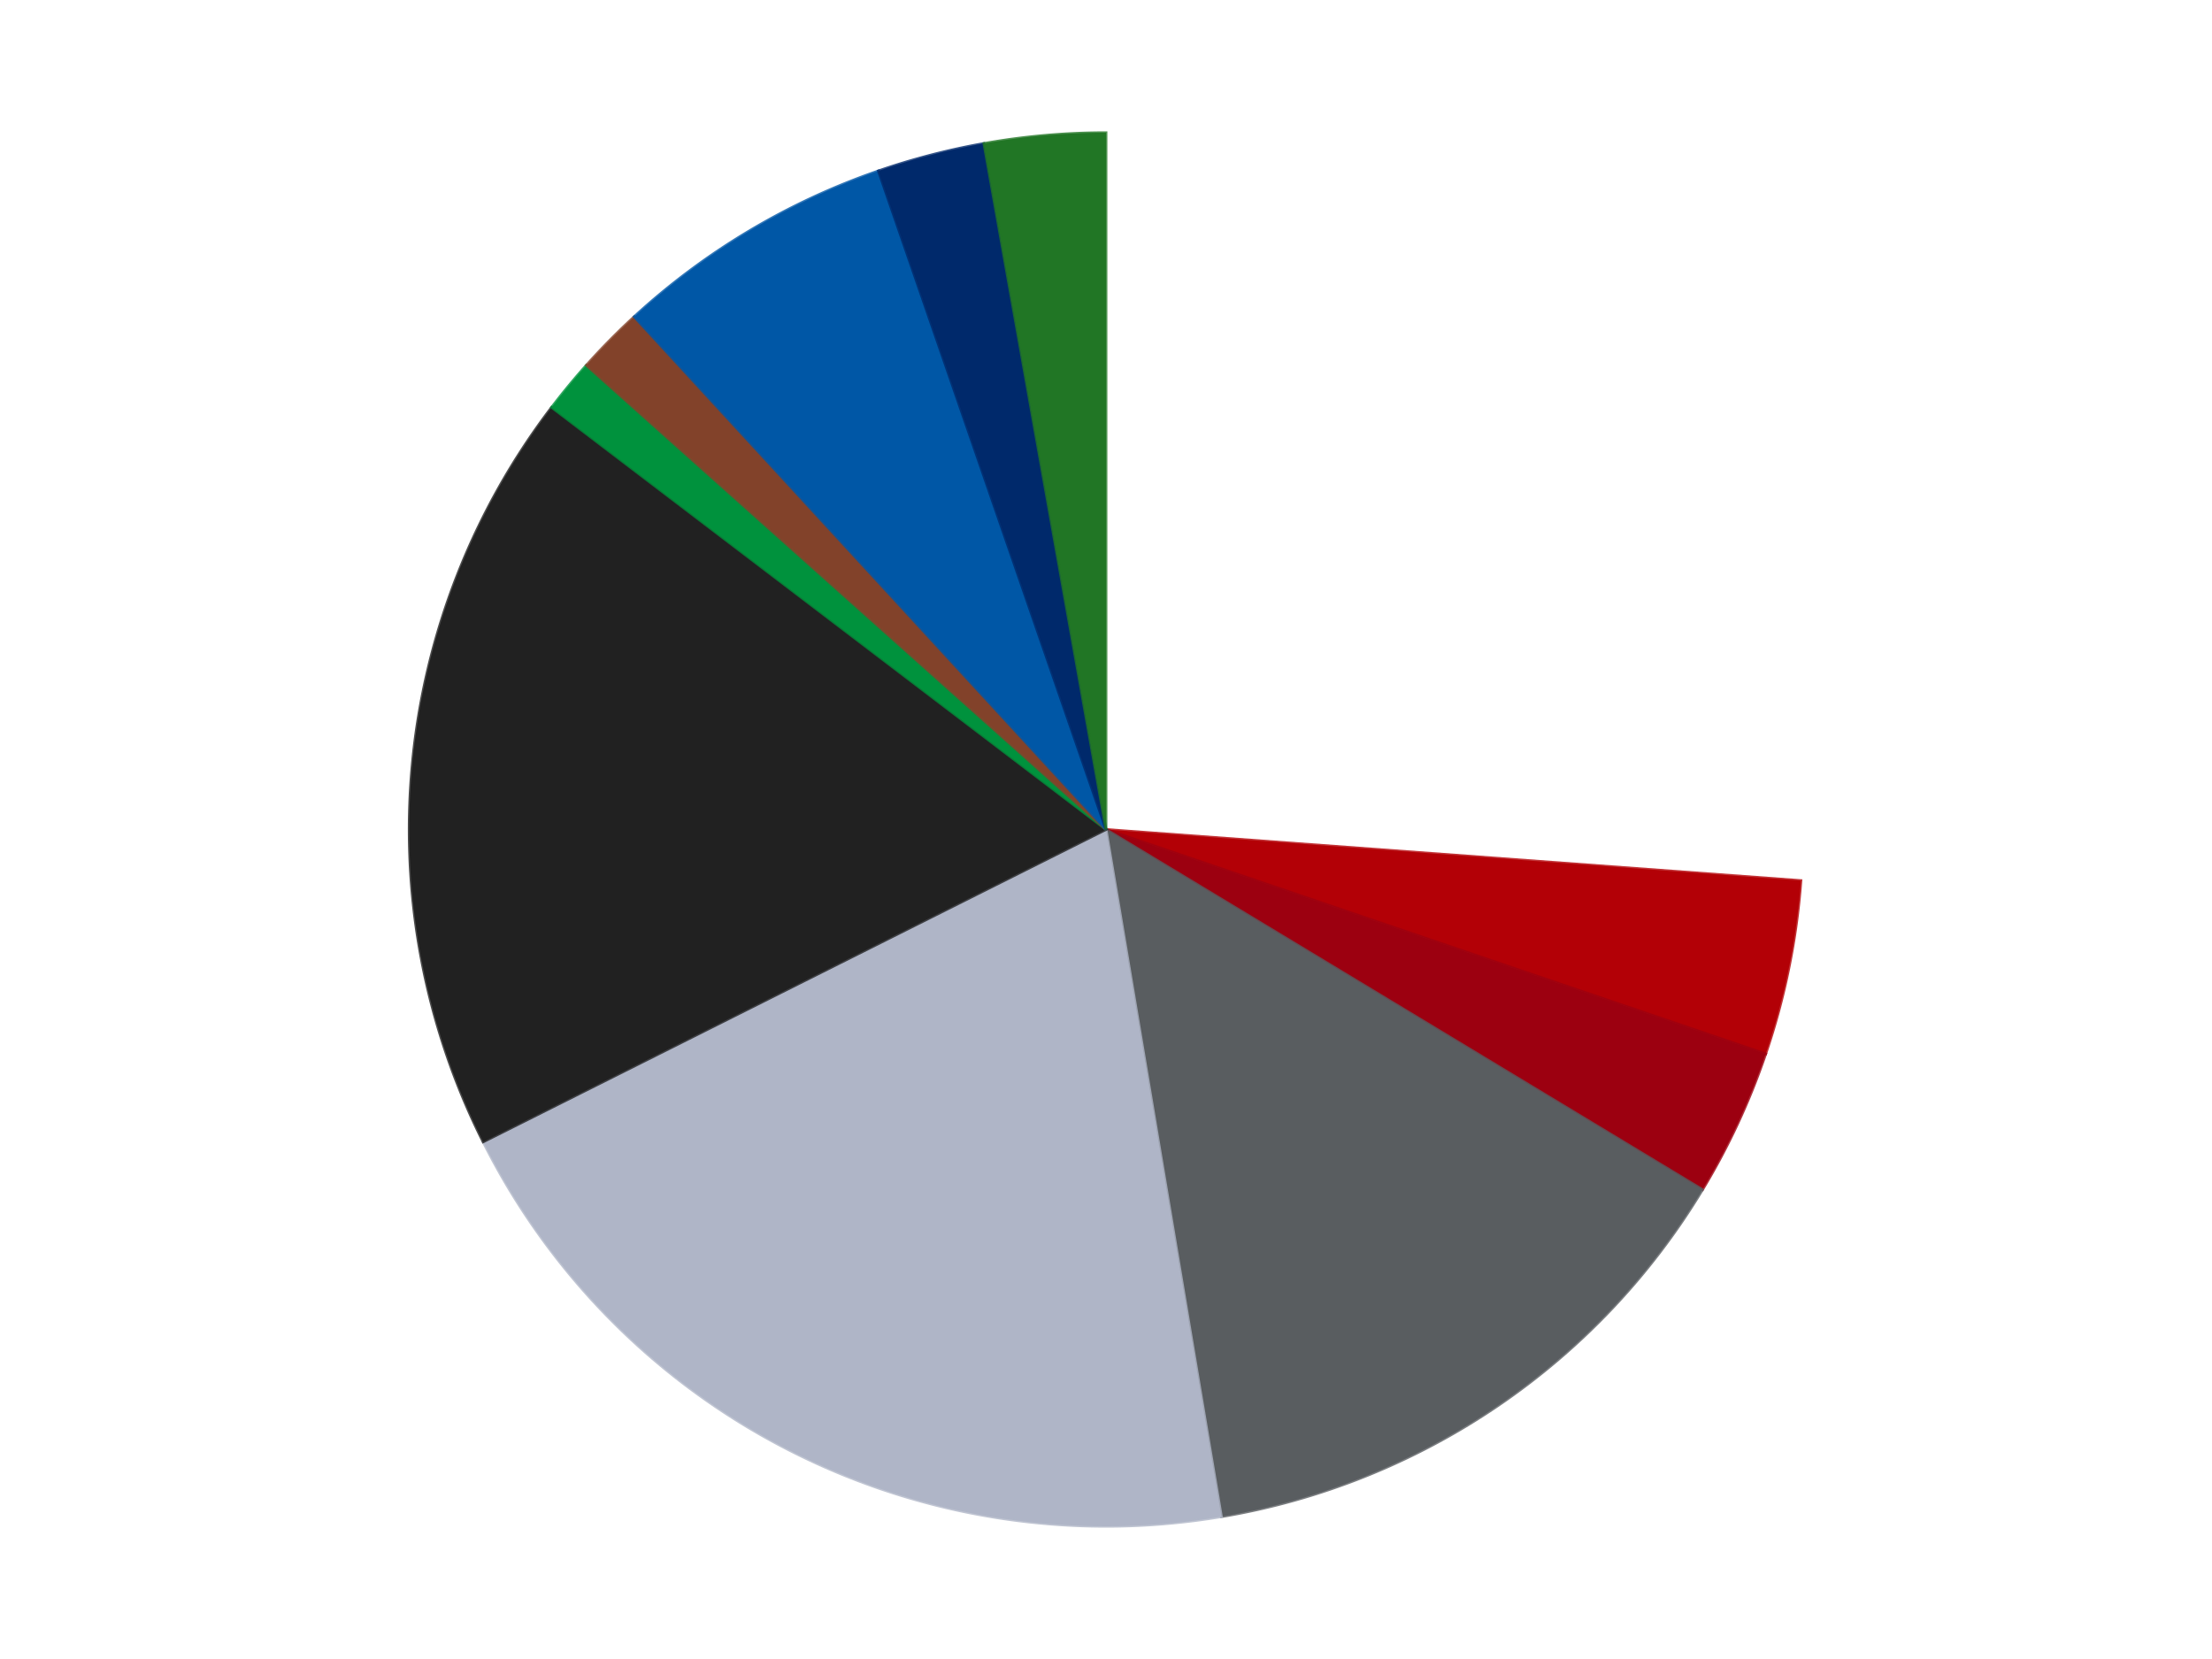 <?xml version='1.0' encoding='utf-8'?>
<svg xmlns="http://www.w3.org/2000/svg" xmlns:xlink="http://www.w3.org/1999/xlink" id="chart-d88db081-8237-4101-9a73-3fa4ebfb7b26" class="pygal-chart" viewBox="0 0 800 600"><!--Generated with pygal 3.0.4 (lxml) ©Kozea 2012-2016 on 2024-07-03--><!--http://pygal.org--><!--http://github.com/Kozea/pygal--><defs><style type="text/css">#chart-d88db081-8237-4101-9a73-3fa4ebfb7b26{-webkit-user-select:none;-webkit-font-smoothing:antialiased;font-family:Consolas,"Liberation Mono",Menlo,Courier,monospace}#chart-d88db081-8237-4101-9a73-3fa4ebfb7b26 .title{font-family:Consolas,"Liberation Mono",Menlo,Courier,monospace;font-size:16px}#chart-d88db081-8237-4101-9a73-3fa4ebfb7b26 .legends .legend text{font-family:Consolas,"Liberation Mono",Menlo,Courier,monospace;font-size:14px}#chart-d88db081-8237-4101-9a73-3fa4ebfb7b26 .axis text{font-family:Consolas,"Liberation Mono",Menlo,Courier,monospace;font-size:10px}#chart-d88db081-8237-4101-9a73-3fa4ebfb7b26 .axis text.major{font-family:Consolas,"Liberation Mono",Menlo,Courier,monospace;font-size:10px}#chart-d88db081-8237-4101-9a73-3fa4ebfb7b26 .text-overlay text.value{font-family:Consolas,"Liberation Mono",Menlo,Courier,monospace;font-size:16px}#chart-d88db081-8237-4101-9a73-3fa4ebfb7b26 .text-overlay text.label{font-family:Consolas,"Liberation Mono",Menlo,Courier,monospace;font-size:10px}#chart-d88db081-8237-4101-9a73-3fa4ebfb7b26 .tooltip{font-family:Consolas,"Liberation Mono",Menlo,Courier,monospace;font-size:14px}#chart-d88db081-8237-4101-9a73-3fa4ebfb7b26 text.no_data{font-family:Consolas,"Liberation Mono",Menlo,Courier,monospace;font-size:64px}
#chart-d88db081-8237-4101-9a73-3fa4ebfb7b26{background-color:transparent}#chart-d88db081-8237-4101-9a73-3fa4ebfb7b26 path,#chart-d88db081-8237-4101-9a73-3fa4ebfb7b26 line,#chart-d88db081-8237-4101-9a73-3fa4ebfb7b26 rect,#chart-d88db081-8237-4101-9a73-3fa4ebfb7b26 circle{-webkit-transition:150ms;-moz-transition:150ms;transition:150ms}#chart-d88db081-8237-4101-9a73-3fa4ebfb7b26 .graph &gt; .background{fill:transparent}#chart-d88db081-8237-4101-9a73-3fa4ebfb7b26 .plot &gt; .background{fill:transparent}#chart-d88db081-8237-4101-9a73-3fa4ebfb7b26 .graph{fill:rgba(0,0,0,.87)}#chart-d88db081-8237-4101-9a73-3fa4ebfb7b26 text.no_data{fill:rgba(0,0,0,1)}#chart-d88db081-8237-4101-9a73-3fa4ebfb7b26 .title{fill:rgba(0,0,0,1)}#chart-d88db081-8237-4101-9a73-3fa4ebfb7b26 .legends .legend text{fill:rgba(0,0,0,.87)}#chart-d88db081-8237-4101-9a73-3fa4ebfb7b26 .legends .legend:hover text{fill:rgba(0,0,0,1)}#chart-d88db081-8237-4101-9a73-3fa4ebfb7b26 .axis .line{stroke:rgba(0,0,0,1)}#chart-d88db081-8237-4101-9a73-3fa4ebfb7b26 .axis .guide.line{stroke:rgba(0,0,0,.54)}#chart-d88db081-8237-4101-9a73-3fa4ebfb7b26 .axis .major.line{stroke:rgba(0,0,0,.87)}#chart-d88db081-8237-4101-9a73-3fa4ebfb7b26 .axis text.major{fill:rgba(0,0,0,1)}#chart-d88db081-8237-4101-9a73-3fa4ebfb7b26 .axis.y .guides:hover .guide.line,#chart-d88db081-8237-4101-9a73-3fa4ebfb7b26 .line-graph .axis.x .guides:hover .guide.line,#chart-d88db081-8237-4101-9a73-3fa4ebfb7b26 .stackedline-graph .axis.x .guides:hover .guide.line,#chart-d88db081-8237-4101-9a73-3fa4ebfb7b26 .xy-graph .axis.x .guides:hover .guide.line{stroke:rgba(0,0,0,1)}#chart-d88db081-8237-4101-9a73-3fa4ebfb7b26 .axis .guides:hover text{fill:rgba(0,0,0,1)}#chart-d88db081-8237-4101-9a73-3fa4ebfb7b26 .reactive{fill-opacity:1.0;stroke-opacity:.8;stroke-width:1}#chart-d88db081-8237-4101-9a73-3fa4ebfb7b26 .ci{stroke:rgba(0,0,0,.87)}#chart-d88db081-8237-4101-9a73-3fa4ebfb7b26 .reactive.active,#chart-d88db081-8237-4101-9a73-3fa4ebfb7b26 .active .reactive{fill-opacity:0.6;stroke-opacity:.9;stroke-width:4}#chart-d88db081-8237-4101-9a73-3fa4ebfb7b26 .ci .reactive.active{stroke-width:1.5}#chart-d88db081-8237-4101-9a73-3fa4ebfb7b26 .series text{fill:rgba(0,0,0,1)}#chart-d88db081-8237-4101-9a73-3fa4ebfb7b26 .tooltip rect{fill:transparent;stroke:rgba(0,0,0,1);-webkit-transition:opacity 150ms;-moz-transition:opacity 150ms;transition:opacity 150ms}#chart-d88db081-8237-4101-9a73-3fa4ebfb7b26 .tooltip .label{fill:rgba(0,0,0,.87)}#chart-d88db081-8237-4101-9a73-3fa4ebfb7b26 .tooltip .label{fill:rgba(0,0,0,.87)}#chart-d88db081-8237-4101-9a73-3fa4ebfb7b26 .tooltip .legend{font-size:.8em;fill:rgba(0,0,0,.54)}#chart-d88db081-8237-4101-9a73-3fa4ebfb7b26 .tooltip .x_label{font-size:.6em;fill:rgba(0,0,0,1)}#chart-d88db081-8237-4101-9a73-3fa4ebfb7b26 .tooltip .xlink{font-size:.5em;text-decoration:underline}#chart-d88db081-8237-4101-9a73-3fa4ebfb7b26 .tooltip .value{font-size:1.5em}#chart-d88db081-8237-4101-9a73-3fa4ebfb7b26 .bound{font-size:.5em}#chart-d88db081-8237-4101-9a73-3fa4ebfb7b26 .max-value{font-size:.75em;fill:rgba(0,0,0,.54)}#chart-d88db081-8237-4101-9a73-3fa4ebfb7b26 .map-element{fill:transparent;stroke:rgba(0,0,0,.54) !important}#chart-d88db081-8237-4101-9a73-3fa4ebfb7b26 .map-element .reactive{fill-opacity:inherit;stroke-opacity:inherit}#chart-d88db081-8237-4101-9a73-3fa4ebfb7b26 .color-0,#chart-d88db081-8237-4101-9a73-3fa4ebfb7b26 .color-0 a:visited{stroke:#F44336;fill:#F44336}#chart-d88db081-8237-4101-9a73-3fa4ebfb7b26 .color-1,#chart-d88db081-8237-4101-9a73-3fa4ebfb7b26 .color-1 a:visited{stroke:#3F51B5;fill:#3F51B5}#chart-d88db081-8237-4101-9a73-3fa4ebfb7b26 .color-2,#chart-d88db081-8237-4101-9a73-3fa4ebfb7b26 .color-2 a:visited{stroke:#009688;fill:#009688}#chart-d88db081-8237-4101-9a73-3fa4ebfb7b26 .color-3,#chart-d88db081-8237-4101-9a73-3fa4ebfb7b26 .color-3 a:visited{stroke:#FFC107;fill:#FFC107}#chart-d88db081-8237-4101-9a73-3fa4ebfb7b26 .color-4,#chart-d88db081-8237-4101-9a73-3fa4ebfb7b26 .color-4 a:visited{stroke:#FF5722;fill:#FF5722}#chart-d88db081-8237-4101-9a73-3fa4ebfb7b26 .color-5,#chart-d88db081-8237-4101-9a73-3fa4ebfb7b26 .color-5 a:visited{stroke:#9C27B0;fill:#9C27B0}#chart-d88db081-8237-4101-9a73-3fa4ebfb7b26 .color-6,#chart-d88db081-8237-4101-9a73-3fa4ebfb7b26 .color-6 a:visited{stroke:#03A9F4;fill:#03A9F4}#chart-d88db081-8237-4101-9a73-3fa4ebfb7b26 .color-7,#chart-d88db081-8237-4101-9a73-3fa4ebfb7b26 .color-7 a:visited{stroke:#8BC34A;fill:#8BC34A}#chart-d88db081-8237-4101-9a73-3fa4ebfb7b26 .color-8,#chart-d88db081-8237-4101-9a73-3fa4ebfb7b26 .color-8 a:visited{stroke:#FF9800;fill:#FF9800}#chart-d88db081-8237-4101-9a73-3fa4ebfb7b26 .color-9,#chart-d88db081-8237-4101-9a73-3fa4ebfb7b26 .color-9 a:visited{stroke:#E91E63;fill:#E91E63}#chart-d88db081-8237-4101-9a73-3fa4ebfb7b26 .color-10,#chart-d88db081-8237-4101-9a73-3fa4ebfb7b26 .color-10 a:visited{stroke:#2196F3;fill:#2196F3}#chart-d88db081-8237-4101-9a73-3fa4ebfb7b26 .text-overlay .color-0 text{fill:black}#chart-d88db081-8237-4101-9a73-3fa4ebfb7b26 .text-overlay .color-1 text{fill:black}#chart-d88db081-8237-4101-9a73-3fa4ebfb7b26 .text-overlay .color-2 text{fill:black}#chart-d88db081-8237-4101-9a73-3fa4ebfb7b26 .text-overlay .color-3 text{fill:black}#chart-d88db081-8237-4101-9a73-3fa4ebfb7b26 .text-overlay .color-4 text{fill:black}#chart-d88db081-8237-4101-9a73-3fa4ebfb7b26 .text-overlay .color-5 text{fill:black}#chart-d88db081-8237-4101-9a73-3fa4ebfb7b26 .text-overlay .color-6 text{fill:black}#chart-d88db081-8237-4101-9a73-3fa4ebfb7b26 .text-overlay .color-7 text{fill:black}#chart-d88db081-8237-4101-9a73-3fa4ebfb7b26 .text-overlay .color-8 text{fill:black}#chart-d88db081-8237-4101-9a73-3fa4ebfb7b26 .text-overlay .color-9 text{fill:black}#chart-d88db081-8237-4101-9a73-3fa4ebfb7b26 .text-overlay .color-10 text{fill:black}
#chart-d88db081-8237-4101-9a73-3fa4ebfb7b26 text.no_data{text-anchor:middle}#chart-d88db081-8237-4101-9a73-3fa4ebfb7b26 .guide.line{fill:none}#chart-d88db081-8237-4101-9a73-3fa4ebfb7b26 .centered{text-anchor:middle}#chart-d88db081-8237-4101-9a73-3fa4ebfb7b26 .title{text-anchor:middle}#chart-d88db081-8237-4101-9a73-3fa4ebfb7b26 .legends .legend text{fill-opacity:1}#chart-d88db081-8237-4101-9a73-3fa4ebfb7b26 .axis.x text{text-anchor:middle}#chart-d88db081-8237-4101-9a73-3fa4ebfb7b26 .axis.x:not(.web) text[transform]{text-anchor:start}#chart-d88db081-8237-4101-9a73-3fa4ebfb7b26 .axis.x:not(.web) text[transform].backwards{text-anchor:end}#chart-d88db081-8237-4101-9a73-3fa4ebfb7b26 .axis.y text{text-anchor:end}#chart-d88db081-8237-4101-9a73-3fa4ebfb7b26 .axis.y text[transform].backwards{text-anchor:start}#chart-d88db081-8237-4101-9a73-3fa4ebfb7b26 .axis.y2 text{text-anchor:start}#chart-d88db081-8237-4101-9a73-3fa4ebfb7b26 .axis.y2 text[transform].backwards{text-anchor:end}#chart-d88db081-8237-4101-9a73-3fa4ebfb7b26 .axis .guide.line{stroke-dasharray:4,4;stroke:black}#chart-d88db081-8237-4101-9a73-3fa4ebfb7b26 .axis .major.guide.line{stroke-dasharray:6,6;stroke:black}#chart-d88db081-8237-4101-9a73-3fa4ebfb7b26 .horizontal .axis.y .guide.line,#chart-d88db081-8237-4101-9a73-3fa4ebfb7b26 .horizontal .axis.y2 .guide.line,#chart-d88db081-8237-4101-9a73-3fa4ebfb7b26 .vertical .axis.x .guide.line{opacity:0}#chart-d88db081-8237-4101-9a73-3fa4ebfb7b26 .horizontal .axis.always_show .guide.line,#chart-d88db081-8237-4101-9a73-3fa4ebfb7b26 .vertical .axis.always_show .guide.line{opacity:1 !important}#chart-d88db081-8237-4101-9a73-3fa4ebfb7b26 .axis.y .guides:hover .guide.line,#chart-d88db081-8237-4101-9a73-3fa4ebfb7b26 .axis.y2 .guides:hover .guide.line,#chart-d88db081-8237-4101-9a73-3fa4ebfb7b26 .axis.x .guides:hover .guide.line{opacity:1}#chart-d88db081-8237-4101-9a73-3fa4ebfb7b26 .axis .guides:hover text{opacity:1}#chart-d88db081-8237-4101-9a73-3fa4ebfb7b26 .nofill{fill:none}#chart-d88db081-8237-4101-9a73-3fa4ebfb7b26 .subtle-fill{fill-opacity:.2}#chart-d88db081-8237-4101-9a73-3fa4ebfb7b26 .dot{stroke-width:1px;fill-opacity:1;stroke-opacity:1}#chart-d88db081-8237-4101-9a73-3fa4ebfb7b26 .dot.active{stroke-width:5px}#chart-d88db081-8237-4101-9a73-3fa4ebfb7b26 .dot.negative{fill:transparent}#chart-d88db081-8237-4101-9a73-3fa4ebfb7b26 text,#chart-d88db081-8237-4101-9a73-3fa4ebfb7b26 tspan{stroke:none !important}#chart-d88db081-8237-4101-9a73-3fa4ebfb7b26 .series text.active{opacity:1}#chart-d88db081-8237-4101-9a73-3fa4ebfb7b26 .tooltip rect{fill-opacity:.95;stroke-width:.5}#chart-d88db081-8237-4101-9a73-3fa4ebfb7b26 .tooltip text{fill-opacity:1}#chart-d88db081-8237-4101-9a73-3fa4ebfb7b26 .showable{visibility:hidden}#chart-d88db081-8237-4101-9a73-3fa4ebfb7b26 .showable.shown{visibility:visible}#chart-d88db081-8237-4101-9a73-3fa4ebfb7b26 .gauge-background{fill:rgba(229,229,229,1);stroke:none}#chart-d88db081-8237-4101-9a73-3fa4ebfb7b26 .bg-lines{stroke:transparent;stroke-width:2px}</style><script type="text/javascript">window.pygal = window.pygal || {};window.pygal.config = window.pygal.config || {};window.pygal.config['d88db081-8237-4101-9a73-3fa4ebfb7b26'] = {"allow_interruptions": false, "box_mode": "extremes", "classes": ["pygal-chart"], "css": ["file://style.css", "file://graph.css"], "defs": [], "disable_xml_declaration": false, "dots_size": 2.5, "dynamic_print_values": false, "explicit_size": false, "fill": false, "force_uri_protocol": "https", "formatter": null, "half_pie": false, "height": 600, "include_x_axis": false, "inner_radius": 0, "interpolate": null, "interpolation_parameters": {}, "interpolation_precision": 250, "inverse_y_axis": false, "js": ["//kozea.github.io/pygal.js/2.0.x/pygal-tooltips.min.js"], "legend_at_bottom": false, "legend_at_bottom_columns": null, "legend_box_size": 12, "logarithmic": false, "margin": 20, "margin_bottom": null, "margin_left": null, "margin_right": null, "margin_top": null, "max_scale": 16, "min_scale": 4, "missing_value_fill_truncation": "x", "no_data_text": "No data", "no_prefix": false, "order_min": null, "pretty_print": false, "print_labels": false, "print_values": false, "print_values_position": "center", "print_zeroes": true, "range": null, "rounded_bars": null, "secondary_range": null, "show_dots": true, "show_legend": false, "show_minor_x_labels": true, "show_minor_y_labels": true, "show_only_major_dots": false, "show_x_guides": false, "show_x_labels": true, "show_y_guides": true, "show_y_labels": true, "spacing": 10, "stack_from_top": false, "strict": false, "stroke": true, "stroke_style": null, "style": {"background": "transparent", "ci_colors": [], "colors": ["#F44336", "#3F51B5", "#009688", "#FFC107", "#FF5722", "#9C27B0", "#03A9F4", "#8BC34A", "#FF9800", "#E91E63", "#2196F3", "#4CAF50", "#FFEB3B", "#673AB7", "#00BCD4", "#CDDC39", "#9E9E9E", "#607D8B"], "dot_opacity": "1", "font_family": "Consolas, \"Liberation Mono\", Menlo, Courier, monospace", "foreground": "rgba(0, 0, 0, .87)", "foreground_strong": "rgba(0, 0, 0, 1)", "foreground_subtle": "rgba(0, 0, 0, .54)", "guide_stroke_color": "black", "guide_stroke_dasharray": "4,4", "label_font_family": "Consolas, \"Liberation Mono\", Menlo, Courier, monospace", "label_font_size": 10, "legend_font_family": "Consolas, \"Liberation Mono\", Menlo, Courier, monospace", "legend_font_size": 14, "major_guide_stroke_color": "black", "major_guide_stroke_dasharray": "6,6", "major_label_font_family": "Consolas, \"Liberation Mono\", Menlo, Courier, monospace", "major_label_font_size": 10, "no_data_font_family": "Consolas, \"Liberation Mono\", Menlo, Courier, monospace", "no_data_font_size": 64, "opacity": "1.0", "opacity_hover": "0.6", "plot_background": "transparent", "stroke_opacity": ".8", "stroke_opacity_hover": ".9", "stroke_width": "1", "stroke_width_hover": "4", "title_font_family": "Consolas, \"Liberation Mono\", Menlo, Courier, monospace", "title_font_size": 16, "tooltip_font_family": "Consolas, \"Liberation Mono\", Menlo, Courier, monospace", "tooltip_font_size": 14, "transition": "150ms", "value_background": "rgba(229, 229, 229, 1)", "value_colors": [], "value_font_family": "Consolas, \"Liberation Mono\", Menlo, Courier, monospace", "value_font_size": 16, "value_label_font_family": "Consolas, \"Liberation Mono\", Menlo, Courier, monospace", "value_label_font_size": 10}, "title": null, "tooltip_border_radius": 0, "tooltip_fancy_mode": true, "truncate_label": null, "truncate_legend": null, "width": 800, "x_label_rotation": 0, "x_labels": null, "x_labels_major": null, "x_labels_major_count": null, "x_labels_major_every": null, "x_title": null, "xrange": null, "y_label_rotation": 0, "y_labels": null, "y_labels_major": null, "y_labels_major_count": null, "y_labels_major_every": null, "y_title": null, "zero": 0, "legends": ["White", "Red", "Trans-Red", "Dark Bluish Gray", "Light Bluish Gray", "Black", "Green", "Reddish Brown", "Blue", "Trans-Dark Blue", "Trans-Green"]}</script><script type="text/javascript" xlink:href="https://kozea.github.io/pygal.js/2.0.x/pygal-tooltips.min.js"/></defs><title>Pygal</title><g class="graph pie-graph vertical"><rect x="0" y="0" width="800" height="600" class="background"/><g transform="translate(20, 20)" class="plot"><rect x="0" y="0" width="760" height="560" class="background"/><g class="series serie-0 color-0"><g class="slices"><g class="slice" style="fill: #FFFFFF; stroke: #FFFFFF"><path d="M380 28 A252 252 0 0 1 631.321 298.481 L380 280 A0 0 0 0 0 380 280 z" class="slice reactive tooltip-trigger"/><desc class="value">84</desc><desc class="x centered">472.30460228635206</desc><desc class="y centered">194.23368728481807</desc></g></g></g><g class="series serie-1 color-1"><g class="slices"><g class="slice" style="fill: #B30006; stroke: #B30006"><path d="M631.321 298.481 A252 252 0 0 1 618.577 361.149 L380 280 A0 0 0 0 0 380 280 z" class="slice reactive tooltip-trigger"/><desc class="value">13</desc><desc class="x centered">503.47256112385725</desc><desc class="y centered">305.1102897138868</desc></g></g></g><g class="series serie-2 color-2"><g class="slices"><g class="slice" style="fill: #9C0010; stroke: #9C0010"><path d="M618.577 361.149 A252 252 0 0 1 595.73 410.247 L380 280 A0 0 0 0 0 380 280 z" class="slice reactive tooltip-trigger"/><desc class="value">11</desc><desc class="x centered">494.238172439749</desc><desc class="y centered">333.1567489377047</desc></g></g></g><g class="series serie-3 color-3"><g class="slices"><g class="slice" style="fill: #595D60; stroke: #595D60"><path d="M595.73 410.247 A252 252 0 0 1 421.734 528.52 L380 280 A0 0 0 0 0 380 280 z" class="slice reactive tooltip-trigger"/><desc class="value">44</desc><desc class="x centered">450.8327044020179</desc><desc class="y centered">384.20522053667156</desc></g></g></g><g class="series serie-4 color-4"><g class="slices"><g class="slice" style="fill: #AFB5C7; stroke: #AFB5C7"><path d="M421.734 528.52 A252 252 0 0 1 154.743 392.975 L380 280 A0 0 0 0 0 380 280 z" class="slice reactive tooltip-trigger"/><desc class="value">65</desc><desc class="x centered">322.96207011942107</desc><desc class="y centered">392.3506766999566</desc></g></g></g><g class="series serie-5 color-5"><g class="slices"><g class="slice" style="fill: #212121; stroke: #212121"><path d="M154.743 392.975 A252 252 0 0 1 179.513 127.327 L380 280 A0 0 0 0 0 380 280 z" class="slice reactive tooltip-trigger"/><desc class="value">57</desc><desc class="x centered">254.54420755340215</desc><desc class="y centered">268.3019599250059</desc></g></g></g><g class="series serie-6 color-6"><g class="slices"><g class="slice" style="fill: #00923D; stroke: #00923D"><path d="M179.513 127.327 A252 252 0 0 1 192.069 112.114 L380 280 A0 0 0 0 0 380 280 z" class="slice reactive tooltip-trigger"/><desc class="value">4</desc><desc class="x centered">282.82107377154273</desc><desc class="y centered">199.79865152577506</desc></g></g></g><g class="series serie-7 color-7"><g class="slices"><g class="slice" style="fill: #82422A; stroke: #82422A"><path d="M192.069 112.114 A252 252 0 0 1 209.373 94.554 L380 280 A0 0 0 0 0 380 280 z" class="slice reactive tooltip-trigger"/><desc class="value">5</desc><desc class="x centered">290.2529758191528</desc><desc class="y centered">191.56091559337335</desc></g></g></g><g class="series serie-8 color-8"><g class="slices"><g class="slice" style="fill: #0057A6; stroke: #0057A6"><path d="M209.373 94.554 A252 252 0 0 1 297.685 41.823 L380 280 A0 0 0 0 0 380 280 z" class="slice reactive tooltip-trigger"/><desc class="value">21</desc><desc class="x centered">315.40493914036784</desc><desc class="y centered">171.81738534986124</desc></g></g></g><g class="series serie-9 color-9"><g class="slices"><g class="slice" style="fill: #00296B; stroke: #00296B"><path d="M297.685 41.823 A252 252 0 0 1 335.836 31.9 L380 280 A0 0 0 0 0 380 280 z" class="slice reactive tooltip-trigger"/><desc class="value">8</desc><desc class="x centered">348.2830183068484</desc><desc class="y centered">158.05725494201678</desc></g></g></g><g class="series serie-10 color-10"><g class="slices"><g class="slice" style="fill: #217625; stroke: #217625"><path d="M335.836 31.9 A252 252 0 0 1 380 28 L380 280 A0 0 0 0 0 380 280 z" class="slice reactive tooltip-trigger"/><desc class="value">9</desc><desc class="x centered">368.91600874276924</desc><desc class="y centered">154.48846611641767</desc></g></g></g></g><g class="titles"/><g transform="translate(20, 20)" class="plot overlay"><g class="series serie-0 color-0"/><g class="series serie-1 color-1"/><g class="series serie-2 color-2"/><g class="series serie-3 color-3"/><g class="series serie-4 color-4"/><g class="series serie-5 color-5"/><g class="series serie-6 color-6"/><g class="series serie-7 color-7"/><g class="series serie-8 color-8"/><g class="series serie-9 color-9"/><g class="series serie-10 color-10"/></g><g transform="translate(20, 20)" class="plot text-overlay"><g class="series serie-0 color-0"/><g class="series serie-1 color-1"/><g class="series serie-2 color-2"/><g class="series serie-3 color-3"/><g class="series serie-4 color-4"/><g class="series serie-5 color-5"/><g class="series serie-6 color-6"/><g class="series serie-7 color-7"/><g class="series serie-8 color-8"/><g class="series serie-9 color-9"/><g class="series serie-10 color-10"/></g><g transform="translate(20, 20)" class="plot tooltip-overlay"><g transform="translate(0 0)" style="opacity: 0" class="tooltip"><rect rx="0" ry="0" width="0" height="0" class="tooltip-box"/><g class="text"/></g></g></g></svg>